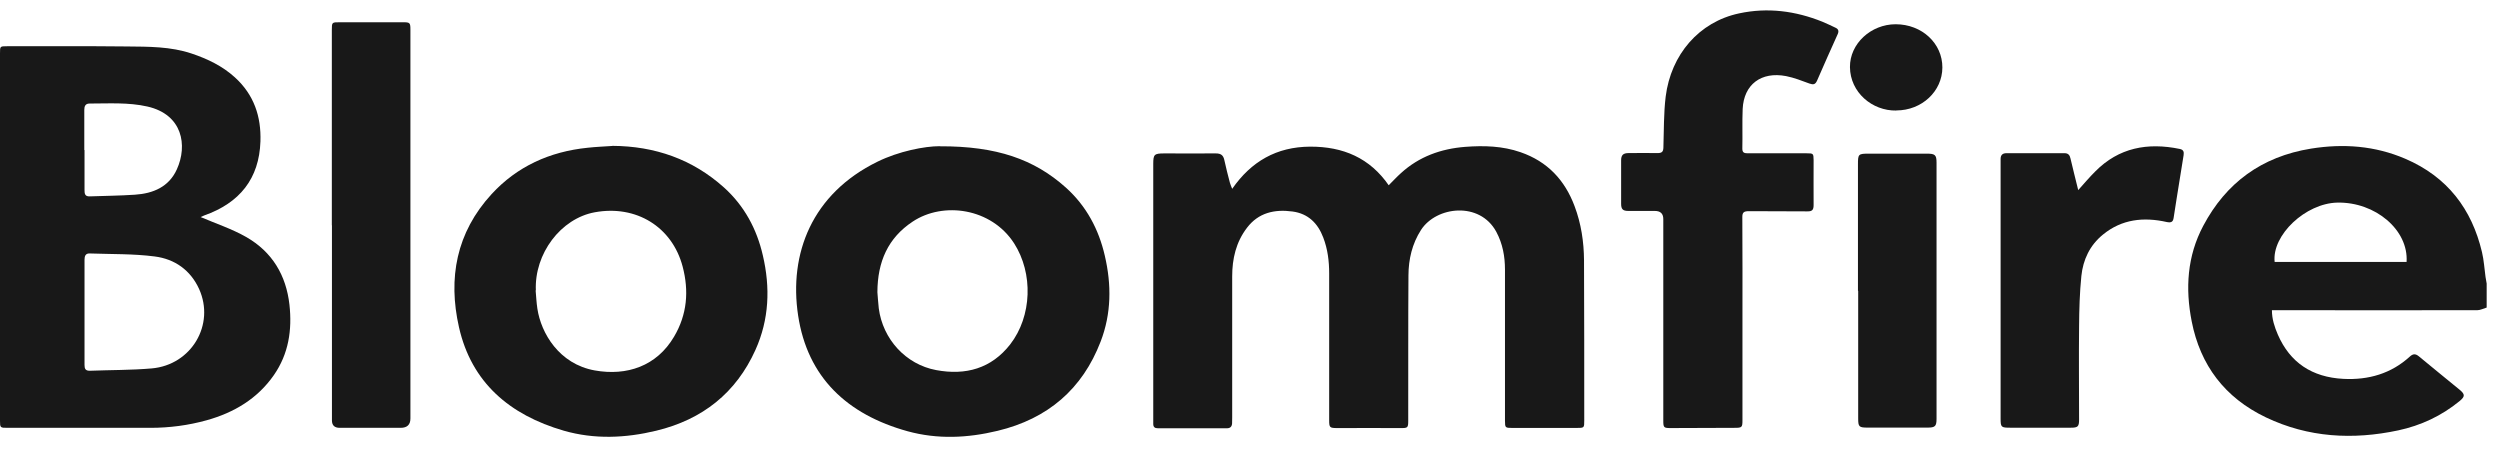 <svg xmlns="http://www.w3.org/2000/svg" width="120" height="22" viewBox="0 0 120 22" fill="none">
                                          <path d="M119.36 14.763C119.212 14.805 119.058 14.89 118.91 14.89C115.746 14.896 112.583 14.89 109.413 14.89H109.052C109.052 15.317 109.178 15.695 109.337 16.063C109.923 17.407 110.976 18.105 112.473 18.185C113.69 18.249 114.776 17.934 115.675 17.113C115.823 16.98 115.938 16.97 116.097 17.097C116.744 17.636 117.402 18.164 118.055 18.702C118.329 18.926 118.329 19.032 118.055 19.256C117.194 19.96 116.207 20.424 115.116 20.658C112.934 21.122 110.801 21.005 108.766 20.035C106.782 19.086 105.614 17.524 105.202 15.429C104.89 13.846 104.983 12.294 105.756 10.839C106.847 8.781 108.553 7.518 110.927 7.134C112.484 6.884 113.997 6.996 115.45 7.619C117.479 8.488 118.647 10.04 119.135 12.102C119.228 12.492 119.25 12.892 119.305 13.291C119.321 13.398 119.343 13.505 119.36 13.611V14.768V14.763ZM115.516 12.572C115.615 11.042 114.019 9.688 112.193 9.725C110.669 9.757 109.046 11.282 109.183 12.572H115.522H115.516Z" fill="#181818"></path>
                                          <path d="M9.628 10.418C10.363 10.732 11.125 10.983 11.81 11.372C13.072 12.092 13.735 13.216 13.894 14.629C14.026 15.839 13.856 16.985 13.143 18.009C12.359 19.134 11.24 19.805 9.919 20.173C9.036 20.418 8.137 20.536 7.216 20.536H0.362C0.005 20.536 0 20.53 0 20.184C0 14.309 0 8.43 0 2.555C0 2.219 2.67987e-06 2.219 0.345 2.219C2.259 2.219 4.173 2.209 6.086 2.23C7.133 2.241 8.192 2.23 9.201 2.571C9.963 2.827 10.675 3.168 11.273 3.712C12.194 4.549 12.54 5.594 12.501 6.788C12.441 8.573 11.509 9.741 9.798 10.343C9.732 10.37 9.667 10.407 9.634 10.418M4.057 14.976C4.057 15.823 4.057 16.666 4.057 17.513C4.057 17.694 4.096 17.801 4.315 17.796C5.302 17.758 6.295 17.769 7.281 17.684C9.19 17.518 10.33 15.583 9.557 13.872C9.146 12.971 8.395 12.433 7.424 12.31C6.399 12.177 5.346 12.204 4.31 12.166C4.107 12.156 4.057 12.289 4.057 12.465C4.057 13.302 4.057 14.139 4.057 14.976ZM4.057 7.203C4.057 7.838 4.057 8.477 4.057 9.112C4.057 9.288 4.068 9.437 4.31 9.426C5.033 9.4 5.757 9.394 6.475 9.346C7.358 9.288 8.109 8.968 8.488 8.131C9.014 6.974 8.762 5.498 7.079 5.114C6.163 4.906 5.231 4.97 4.299 4.97C4.096 4.97 4.046 5.103 4.046 5.274C4.046 5.919 4.046 6.564 4.046 7.203" fill="#181818"></path>
                                          <path d="M66.651 8.899C66.876 8.675 67.052 8.483 67.249 8.307C68.115 7.518 69.163 7.14 70.331 7.049C71.23 6.98 72.124 7.007 72.984 7.305C74.284 7.753 75.112 8.649 75.578 9.891C75.896 10.733 76.027 11.607 76.033 12.497C76.044 15.056 76.044 17.62 76.044 20.184C76.044 20.541 76.044 20.541 75.666 20.541C74.64 20.541 73.615 20.541 72.59 20.541C72.255 20.541 72.239 20.531 72.239 20.2C72.239 17.78 72.239 15.36 72.239 12.945C72.239 12.311 72.129 11.698 71.822 11.127C71.027 9.656 68.943 9.901 68.209 11.037C67.781 11.703 67.611 12.444 67.606 13.212C67.589 15.541 67.6 17.865 67.595 20.195C67.595 20.536 67.573 20.552 67.211 20.547C66.202 20.541 65.193 20.547 64.184 20.547C63.828 20.547 63.8 20.52 63.8 20.179C63.8 17.828 63.8 15.472 63.8 13.121C63.8 12.535 63.729 11.954 63.515 11.399C63.258 10.722 62.797 10.253 62.04 10.152C61.179 10.035 60.406 10.21 59.858 10.93C59.326 11.623 59.145 12.423 59.145 13.27C59.145 15.52 59.145 17.775 59.145 20.024C59.145 20.126 59.145 20.227 59.14 20.328C59.129 20.477 59.052 20.557 58.893 20.557C57.791 20.557 56.683 20.557 55.581 20.557C55.428 20.557 55.356 20.499 55.356 20.349C55.356 20.286 55.356 20.216 55.356 20.147V7.865C55.356 7.412 55.406 7.364 55.877 7.364C56.705 7.364 57.533 7.369 58.361 7.364C58.608 7.364 58.718 7.455 58.767 7.678C58.844 8.046 58.942 8.409 59.035 8.771C59.057 8.851 59.09 8.926 59.145 9.064C60.061 7.748 61.273 7.049 62.885 7.039C64.464 7.033 65.758 7.577 66.673 8.915" fill="#181818"></path>
                                          <path d="M45.114 7.022C47.84 7.012 49.644 7.646 51.157 9C52.149 9.89 52.741 11.01 53.032 12.278C53.355 13.664 53.35 15.05 52.829 16.399C51.957 18.665 50.307 20.098 47.883 20.68C46.447 21.026 45.005 21.095 43.568 20.701C40.657 19.896 38.76 18.11 38.31 15.146C37.861 12.182 38.963 9.304 42.126 7.758C43.146 7.257 44.385 7.017 45.104 7.017M42.115 14.027C42.132 14.213 42.148 14.507 42.181 14.8C42.373 16.276 43.475 17.492 44.934 17.764C46.354 18.03 47.587 17.689 48.492 16.527C49.539 15.173 49.6 13.12 48.678 11.681C47.587 9.986 45.279 9.661 43.81 10.636C42.625 11.42 42.121 12.556 42.115 14.027Z" fill="#181818"></path>
                                          <path d="M29.39 7.001C31.44 7.012 33.244 7.646 34.752 9C35.733 9.885 36.325 10.994 36.616 12.257C36.978 13.803 36.923 15.328 36.26 16.799C35.333 18.851 33.732 20.136 31.5 20.674C30.02 21.031 28.534 21.095 27.065 20.674C24.455 19.917 22.629 18.355 22.031 15.706C21.499 13.355 21.9 11.164 23.599 9.315C24.822 7.987 26.385 7.278 28.205 7.092C28.6 7.049 28.995 7.033 29.39 7.006M25.71 13.936C25.738 14.229 25.749 14.523 25.793 14.81C25.968 15.989 26.834 17.471 28.545 17.78C30.086 18.057 31.522 17.577 32.356 16.159C32.986 15.093 33.074 13.963 32.767 12.796C32.263 10.887 30.535 9.826 28.551 10.189C26.917 10.487 25.645 12.177 25.721 13.942" fill="#181818"></path>
                                          <path d="M83.638 15.301C83.638 16.927 83.638 18.547 83.638 20.173C83.638 20.509 83.615 20.536 83.27 20.536C82.245 20.536 81.219 20.547 80.194 20.547C79.86 20.547 79.838 20.525 79.838 20.184C79.838 16.959 79.838 13.739 79.838 10.514C79.838 10.255 79.702 10.125 79.432 10.125C79.01 10.125 78.588 10.125 78.165 10.125C77.897 10.125 77.814 10.045 77.814 9.778C77.814 9.085 77.814 8.387 77.814 7.694C77.814 7.444 77.913 7.348 78.171 7.348C78.637 7.348 79.103 7.337 79.569 7.348C79.772 7.348 79.838 7.278 79.843 7.086C79.871 6.266 79.854 5.445 79.953 4.634C80.205 2.625 81.548 1.052 83.478 0.642C84.849 0.348 86.182 0.524 87.47 1.041C87.684 1.127 87.892 1.233 88.101 1.329C88.243 1.393 88.276 1.489 88.21 1.638C87.876 2.379 87.541 3.126 87.218 3.872C87.136 4.059 87.037 4.075 86.856 4.011C86.489 3.877 86.116 3.728 85.732 3.653C84.537 3.424 83.703 4.053 83.648 5.231C83.621 5.866 83.648 6.505 83.632 7.14C83.632 7.332 83.731 7.358 83.895 7.358C84.833 7.358 85.776 7.358 86.713 7.358C87.042 7.358 87.048 7.369 87.053 7.683C87.053 8.403 87.048 9.123 87.053 9.842C87.053 10.072 86.988 10.152 86.746 10.146C85.814 10.136 84.882 10.146 83.95 10.136C83.703 10.136 83.626 10.194 83.632 10.44C83.643 12.065 83.638 13.686 83.638 15.312" fill="#181818"></path>
                                          <path d="M15.928 10.812V1.446C15.928 1.068 15.928 1.068 16.311 1.068C17.32 1.068 18.329 1.068 19.338 1.068C19.678 1.068 19.7 1.089 19.7 1.43C19.7 3.541 19.7 5.652 19.7 7.758V20.088C19.7 20.386 19.543 20.536 19.229 20.536C18.253 20.536 17.282 20.536 16.306 20.536C16.058 20.536 15.933 20.417 15.933 20.178V10.812H15.928Z" fill="#181818"></path>
                                          <path d="M99.747 9.133C100.048 8.797 100.301 8.499 100.575 8.227C101.704 7.086 103.086 6.83 104.632 7.15C104.813 7.188 104.835 7.294 104.813 7.449C104.698 8.142 104.588 8.835 104.479 9.528C104.429 9.832 104.38 10.136 104.336 10.445C104.309 10.631 104.243 10.706 104.007 10.658C102.894 10.407 101.847 10.519 100.942 11.26C100.306 11.777 99.988 12.47 99.906 13.243C99.824 14.048 99.802 14.858 99.796 15.669C99.78 17.156 99.796 18.649 99.796 20.136C99.796 20.477 99.741 20.53 99.396 20.53C98.431 20.53 97.466 20.53 96.501 20.53C96.051 20.53 96.029 20.509 96.029 20.083C96.029 16.159 96.029 12.23 96.029 8.307C96.029 8.083 96.029 7.854 96.029 7.63C96.029 7.443 96.123 7.353 96.309 7.353C97.241 7.353 98.173 7.353 99.1 7.353C99.275 7.353 99.352 7.449 99.385 7.614C99.5 8.11 99.626 8.6 99.758 9.139" fill="#181818"></path>
                                          <path d="M89.182 13.963V7.892C89.182 7.391 89.198 7.375 89.725 7.375C90.646 7.375 91.567 7.375 92.493 7.375C92.883 7.375 92.954 7.438 92.954 7.806V20.104C92.954 20.461 92.883 20.525 92.521 20.525C91.567 20.525 90.607 20.525 89.653 20.525C89.231 20.525 89.193 20.488 89.193 20.083C89.193 18.041 89.193 16 89.193 13.958" fill="#181818"></path>
                                          <path d="M91.024 5.306C89.862 5.327 88.809 4.432 88.798 3.222C88.787 2.097 89.807 1.164 90.991 1.164C92.252 1.164 93.239 2.081 93.234 3.243C93.228 4.384 92.247 5.301 91.024 5.301" fill="#181818"></path>
                                      </svg>